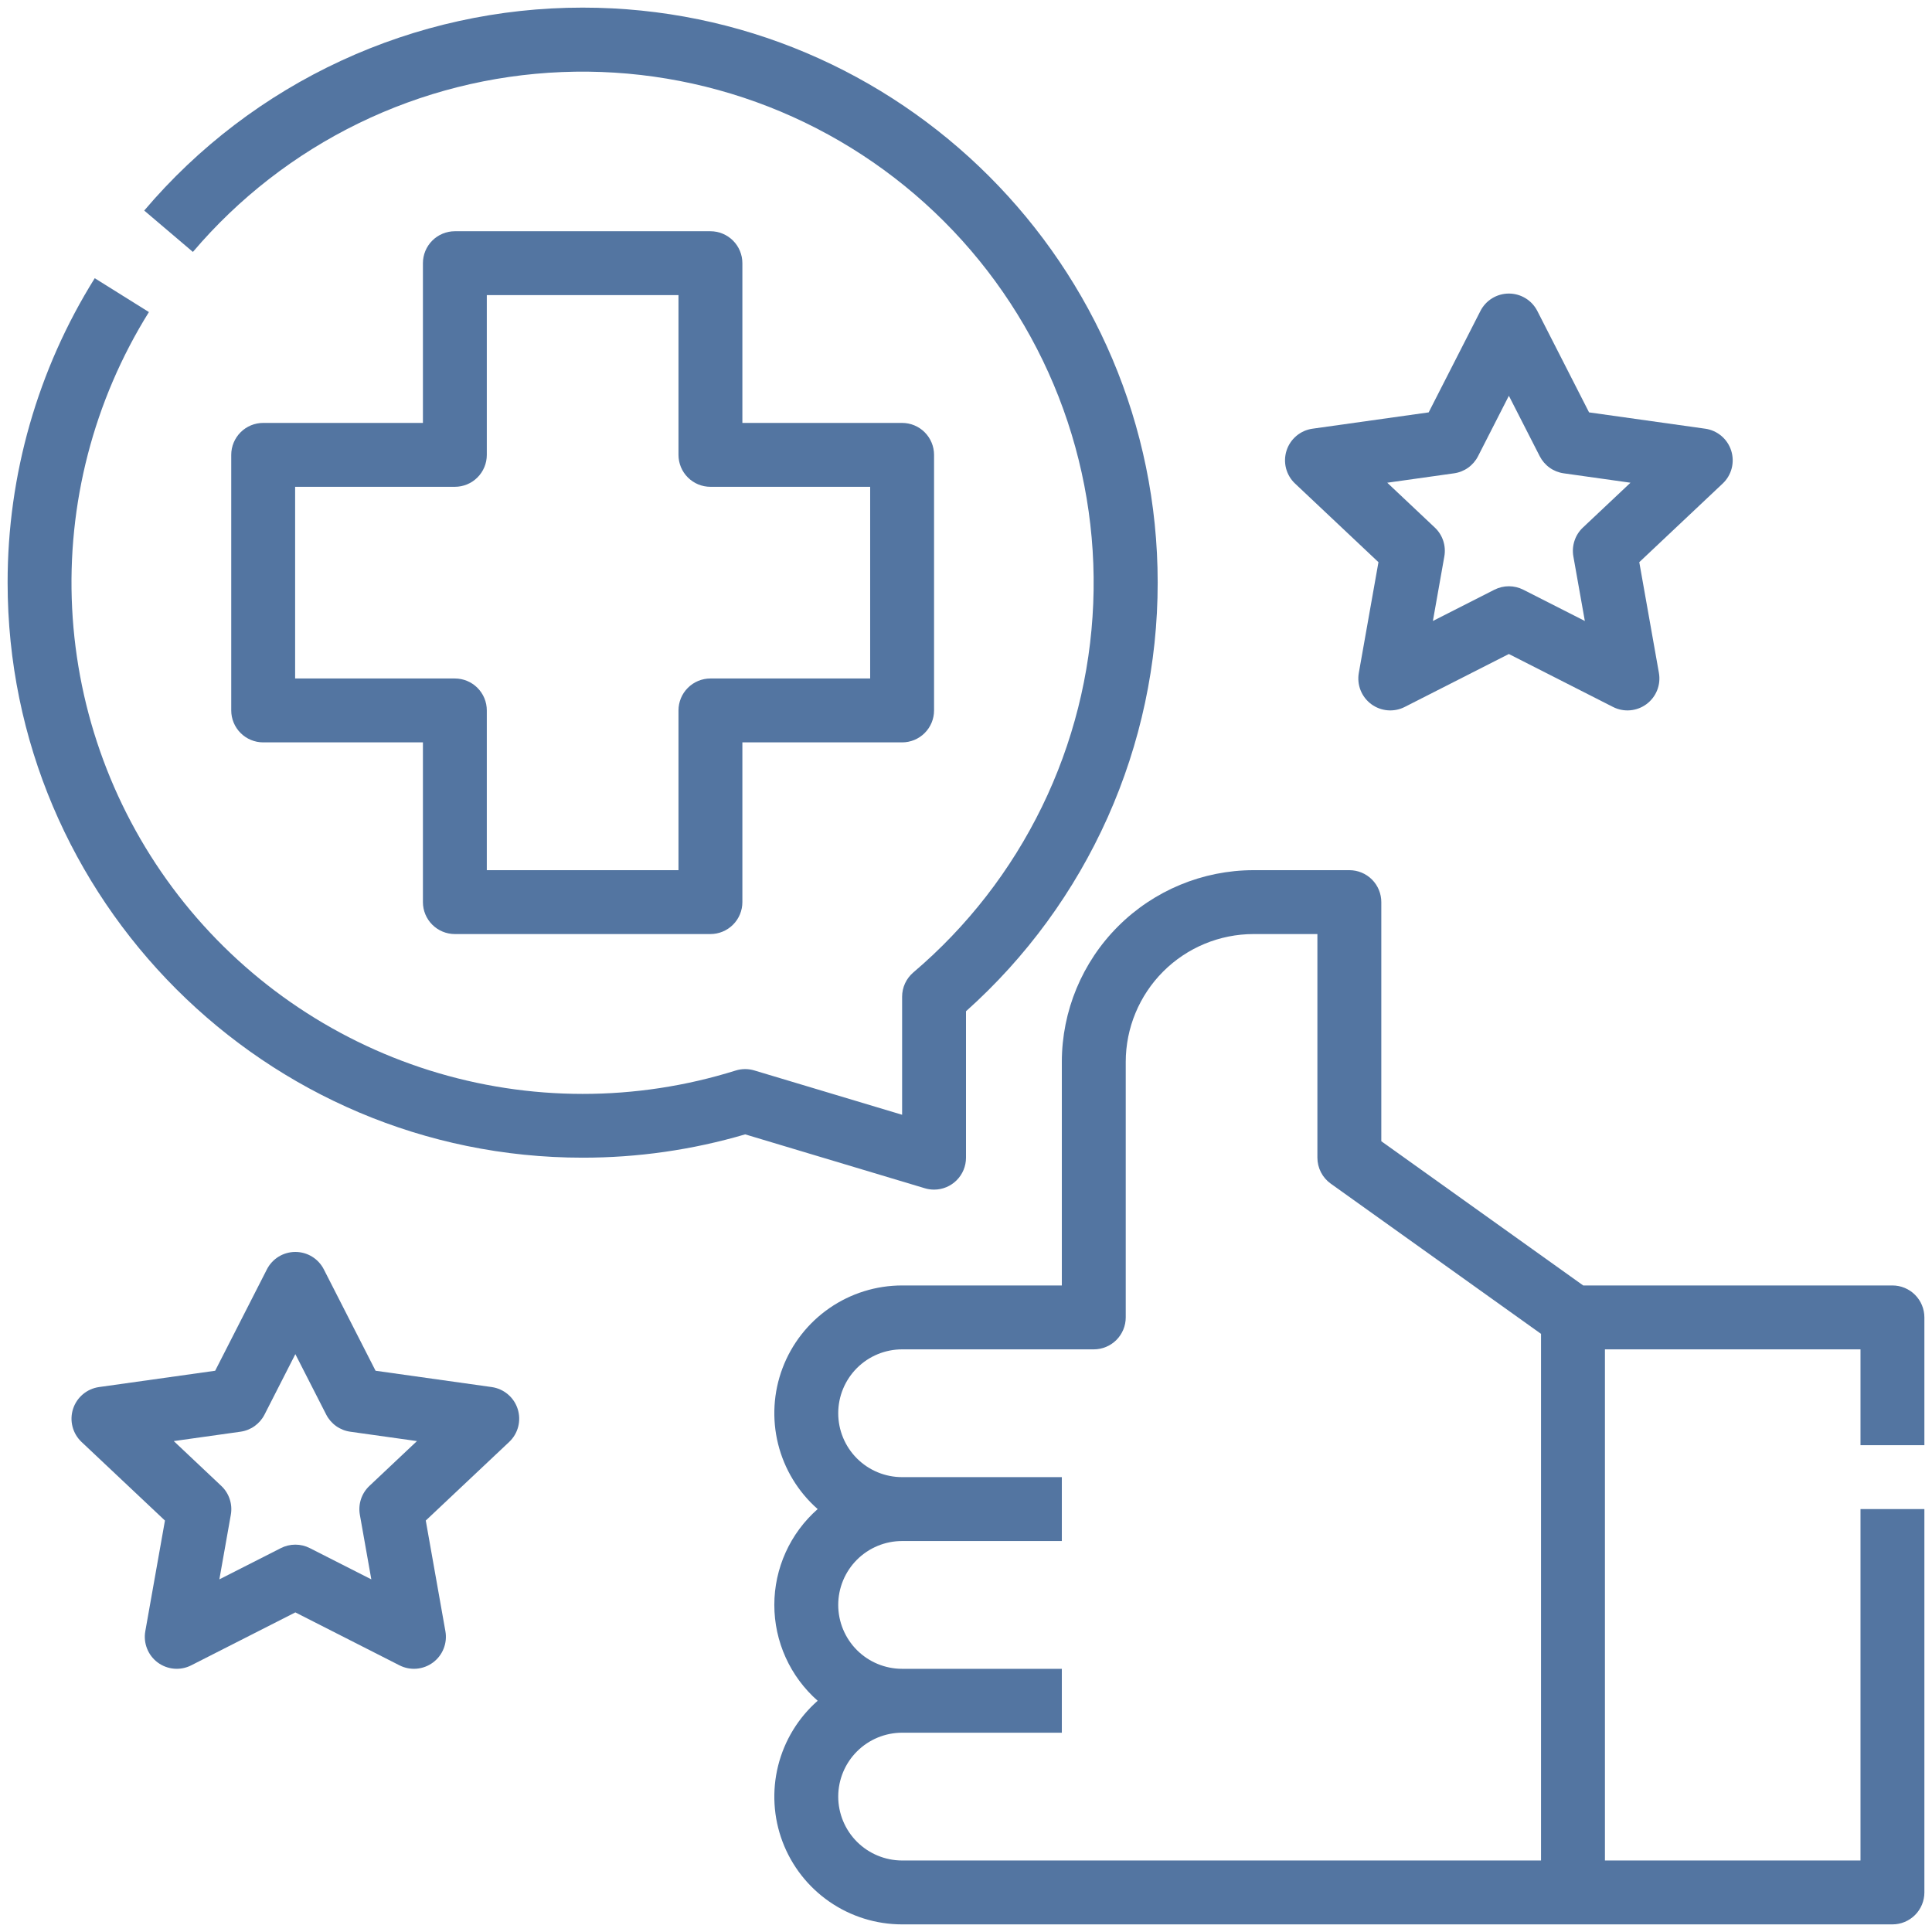 <svg width="103" height="103" viewBox="0 0 103 103" fill="none" xmlns="http://www.w3.org/2000/svg">
<path d="M37.875 12.328H24.25C23.798 12.328 23.365 12.508 23.046 12.827C22.726 13.146 22.547 13.58 22.547 14.031V22.547H14.031C13.58 22.547 13.146 22.726 12.827 23.046C12.508 23.365 12.328 23.798 12.328 24.25V37.875C12.328 38.327 12.508 38.76 12.827 39.079C13.146 39.399 13.58 39.578 14.031 39.578H22.547V48.094C22.547 48.545 22.726 48.979 23.046 49.298C23.365 49.617 23.798 49.797 24.25 49.797H37.875C38.327 49.797 38.76 49.617 39.079 49.298C39.399 48.979 39.578 48.545 39.578 48.094V39.578H48.094C48.545 39.578 48.979 39.399 49.298 39.079C49.617 38.76 49.797 38.327 49.797 37.875V24.25C49.797 23.798 49.617 23.365 49.298 23.046C48.979 22.726 48.545 22.547 48.094 22.547H39.578V14.031C39.578 13.58 39.399 13.146 39.079 12.827C38.76 12.508 38.327 12.328 37.875 12.328ZM46.391 25.953V36.172H37.875C37.423 36.172 36.99 36.351 36.671 36.671C36.351 36.99 36.172 37.423 36.172 37.875V46.391H25.953V37.875C25.953 37.423 25.774 36.99 25.454 36.671C25.135 36.351 24.702 36.172 24.25 36.172H15.734V25.953H24.25C24.702 25.953 25.135 25.774 25.454 25.454C25.774 25.135 25.953 24.702 25.953 24.25V15.734H36.172V24.25C36.172 24.702 36.351 25.135 36.671 25.454C36.99 25.774 37.423 25.953 37.875 25.953H46.391Z" fill="#5375A1"/>
<path d="M49.797 63.422C50.249 63.422 50.682 63.242 51.001 62.923C51.321 62.604 51.5 62.17 51.5 61.719V53.913C54.717 51.039 57.29 47.517 59.051 43.58C60.812 39.642 61.721 35.376 61.719 31.062C61.719 14.159 47.966 0.406 31.062 0.406C26.614 0.404 22.219 1.37 18.183 3.239C14.146 5.107 10.565 7.833 7.689 11.225L10.284 13.431C12.722 10.561 15.727 8.227 19.111 6.576C22.495 4.926 26.185 3.995 29.947 3.842C33.709 3.688 37.462 4.317 40.97 5.686C44.477 7.056 47.662 9.138 50.325 11.8C52.987 14.463 55.069 17.648 56.439 21.155C57.808 24.663 58.437 28.416 58.283 32.178C58.13 35.94 57.199 39.63 55.548 43.014C53.898 46.398 51.564 49.404 48.694 51.841C48.506 52.001 48.355 52.2 48.251 52.424C48.147 52.648 48.094 52.892 48.094 53.139V59.431L40.215 57.068C39.889 56.97 39.541 56.972 39.216 57.074C33.904 58.737 28.209 58.734 22.898 57.065C17.587 55.396 12.915 52.141 9.509 47.738C6.103 43.334 4.126 37.994 3.846 32.434C3.565 26.874 4.994 21.361 7.939 16.637L5.051 14.832C2.01 19.699 0.401 25.323 0.406 31.062C0.406 47.966 14.159 61.719 31.062 61.719C33.996 61.721 36.914 61.303 39.728 60.476L49.308 63.35C49.467 63.398 49.631 63.422 49.797 63.422Z" fill="#5375A1"/>
<path d="M102.594 77.047V70.234C102.594 69.783 102.414 69.35 102.095 69.03C101.776 68.711 101.342 68.531 100.891 68.531H84.405L73.641 60.842V48.094C73.641 47.642 73.461 47.209 73.142 46.889C72.823 46.57 72.389 46.391 71.938 46.391H66.828C64.119 46.394 61.522 47.471 59.606 49.387C57.69 51.303 56.612 53.9 56.609 56.609V68.531H48.094C46.71 68.531 45.358 68.952 44.22 69.739C43.081 70.525 42.209 71.641 41.72 72.936C41.231 74.23 41.149 75.643 41.483 76.986C41.818 78.329 42.553 79.539 43.592 80.453C42.866 81.092 42.284 81.878 41.886 82.759C41.487 83.64 41.281 84.596 41.281 85.562C41.281 86.529 41.487 87.485 41.886 88.366C42.284 89.247 42.866 90.033 43.592 90.672C42.553 91.586 41.818 92.796 41.483 94.139C41.149 95.482 41.231 96.895 41.72 98.189C42.209 99.484 43.081 100.599 44.22 101.386C45.358 102.173 46.71 102.594 48.094 102.594H100.891C101.342 102.594 101.776 102.414 102.095 102.095C102.414 101.776 102.594 101.342 102.594 100.891V80.453H99.188V99.188H85.563V71.938H99.188V77.047H102.594ZM44.688 95.781C44.689 94.878 45.048 94.012 45.686 93.374C46.325 92.735 47.191 92.376 48.094 92.375H56.609V88.969H48.094C47.19 88.969 46.324 88.61 45.685 87.971C45.047 87.332 44.688 86.466 44.688 85.562C44.688 84.659 45.047 83.793 45.685 83.154C46.324 82.515 47.19 82.156 48.094 82.156H56.609V78.75H48.094C47.19 78.75 46.324 78.391 45.685 77.752C45.047 77.114 44.688 76.247 44.688 75.344C44.688 74.44 45.047 73.574 45.685 72.935C46.324 72.296 47.19 71.938 48.094 71.938H58.313C58.764 71.938 59.197 71.758 59.517 71.439C59.836 71.119 60.016 70.686 60.016 70.234V56.609C60.018 54.803 60.736 53.072 62.013 51.794C63.29 50.517 65.022 49.799 66.828 49.797H70.234V61.719C70.234 61.99 70.299 62.257 70.423 62.498C70.547 62.739 70.727 62.947 70.948 63.105L82.156 71.111V99.188H48.094C47.191 99.186 46.325 98.827 45.686 98.189C45.048 97.55 44.689 96.684 44.688 95.781Z" fill="#5375A1"/>
<path d="M69.043 25.78L73.489 29.971L72.442 35.874C72.387 36.185 72.419 36.506 72.536 36.8C72.653 37.095 72.85 37.35 73.104 37.539C73.359 37.727 73.66 37.841 73.976 37.868C74.291 37.895 74.608 37.833 74.89 37.689L80.441 34.867L85.993 37.689C86.275 37.833 86.592 37.895 86.907 37.868C87.223 37.841 87.525 37.727 87.779 37.539C88.033 37.35 88.23 37.094 88.347 36.8C88.464 36.506 88.496 36.185 88.441 35.874L87.394 29.971L91.84 25.78C92.074 25.56 92.24 25.279 92.321 24.968C92.401 24.657 92.392 24.331 92.295 24.025C92.198 23.719 92.016 23.447 91.771 23.24C91.526 23.033 91.227 22.899 90.909 22.855L84.717 21.985L81.959 16.579C81.816 16.299 81.599 16.064 81.331 15.901C81.064 15.737 80.756 15.65 80.442 15.65C80.128 15.65 79.82 15.737 79.552 15.901C79.285 16.064 79.067 16.299 78.925 16.579L76.166 21.985L69.974 22.855C69.656 22.899 69.357 23.033 69.112 23.24C68.867 23.447 68.685 23.719 68.588 24.025C68.491 24.331 68.482 24.657 68.562 24.968C68.643 25.279 68.809 25.56 69.043 25.78H69.043ZM77.518 25.234C77.789 25.196 78.047 25.094 78.27 24.935C78.492 24.776 78.674 24.566 78.798 24.322L80.442 21.1L82.087 24.322C82.212 24.566 82.393 24.776 82.616 24.935C82.838 25.094 83.096 25.196 83.367 25.234L86.925 25.735L84.389 28.125C84.183 28.319 84.029 28.56 83.941 28.829C83.852 29.097 83.831 29.383 83.88 29.662L84.492 33.106L81.213 31.44C80.974 31.319 80.709 31.255 80.441 31.255C80.173 31.255 79.909 31.319 79.669 31.44L76.391 33.106L77.002 29.661C77.051 29.383 77.03 29.097 76.942 28.829C76.853 28.56 76.699 28.318 76.493 28.125L73.958 25.735L77.518 25.234Z" fill="#5375A1"/>
<path d="M26.215 73.948L20.022 73.078L17.264 67.673C17.121 67.393 16.904 67.158 16.636 66.994C16.368 66.83 16.061 66.744 15.746 66.744C15.433 66.744 15.125 66.83 14.857 66.994C14.589 67.158 14.372 67.393 14.229 67.673L11.471 73.078L5.278 73.948C4.961 73.993 4.662 74.127 4.417 74.334C4.172 74.541 3.99 74.813 3.893 75.118C3.795 75.424 3.786 75.751 3.867 76.062C3.947 76.373 4.114 76.654 4.347 76.874L8.794 81.065L7.746 86.968C7.691 87.279 7.724 87.6 7.841 87.894C7.958 88.189 8.154 88.444 8.409 88.633C8.663 88.821 8.965 88.935 9.28 88.962C9.596 88.989 9.912 88.927 10.195 88.783L15.746 85.961L21.297 88.783C21.58 88.927 21.896 88.989 22.212 88.962C22.527 88.935 22.829 88.821 23.083 88.633C23.337 88.444 23.534 88.189 23.651 87.894C23.768 87.6 23.801 87.279 23.746 86.968L22.699 81.064L27.145 76.874C27.379 76.654 27.545 76.373 27.626 76.062C27.706 75.751 27.697 75.424 27.6 75.118C27.502 74.813 27.321 74.541 27.076 74.334C26.83 74.127 26.532 73.993 26.214 73.948H26.215ZM19.694 79.218C19.488 79.412 19.334 79.654 19.245 79.922C19.157 80.191 19.136 80.477 19.185 80.755L19.796 84.2L16.517 82.534C16.278 82.412 16.014 82.349 15.746 82.349C15.477 82.349 15.213 82.412 14.974 82.534L11.695 84.2L12.306 80.755C12.356 80.477 12.335 80.191 12.246 79.922C12.158 79.654 12.004 79.412 11.798 79.218L9.264 76.828L12.822 76.328C13.093 76.29 13.351 76.187 13.573 76.029C13.796 75.87 13.978 75.66 14.102 75.416L15.746 72.193L17.391 75.415C17.515 75.659 17.697 75.869 17.919 76.028C18.142 76.187 18.4 76.29 18.671 76.328L22.229 76.828L19.694 79.218Z" fill="#5375A1"/>
</svg>
